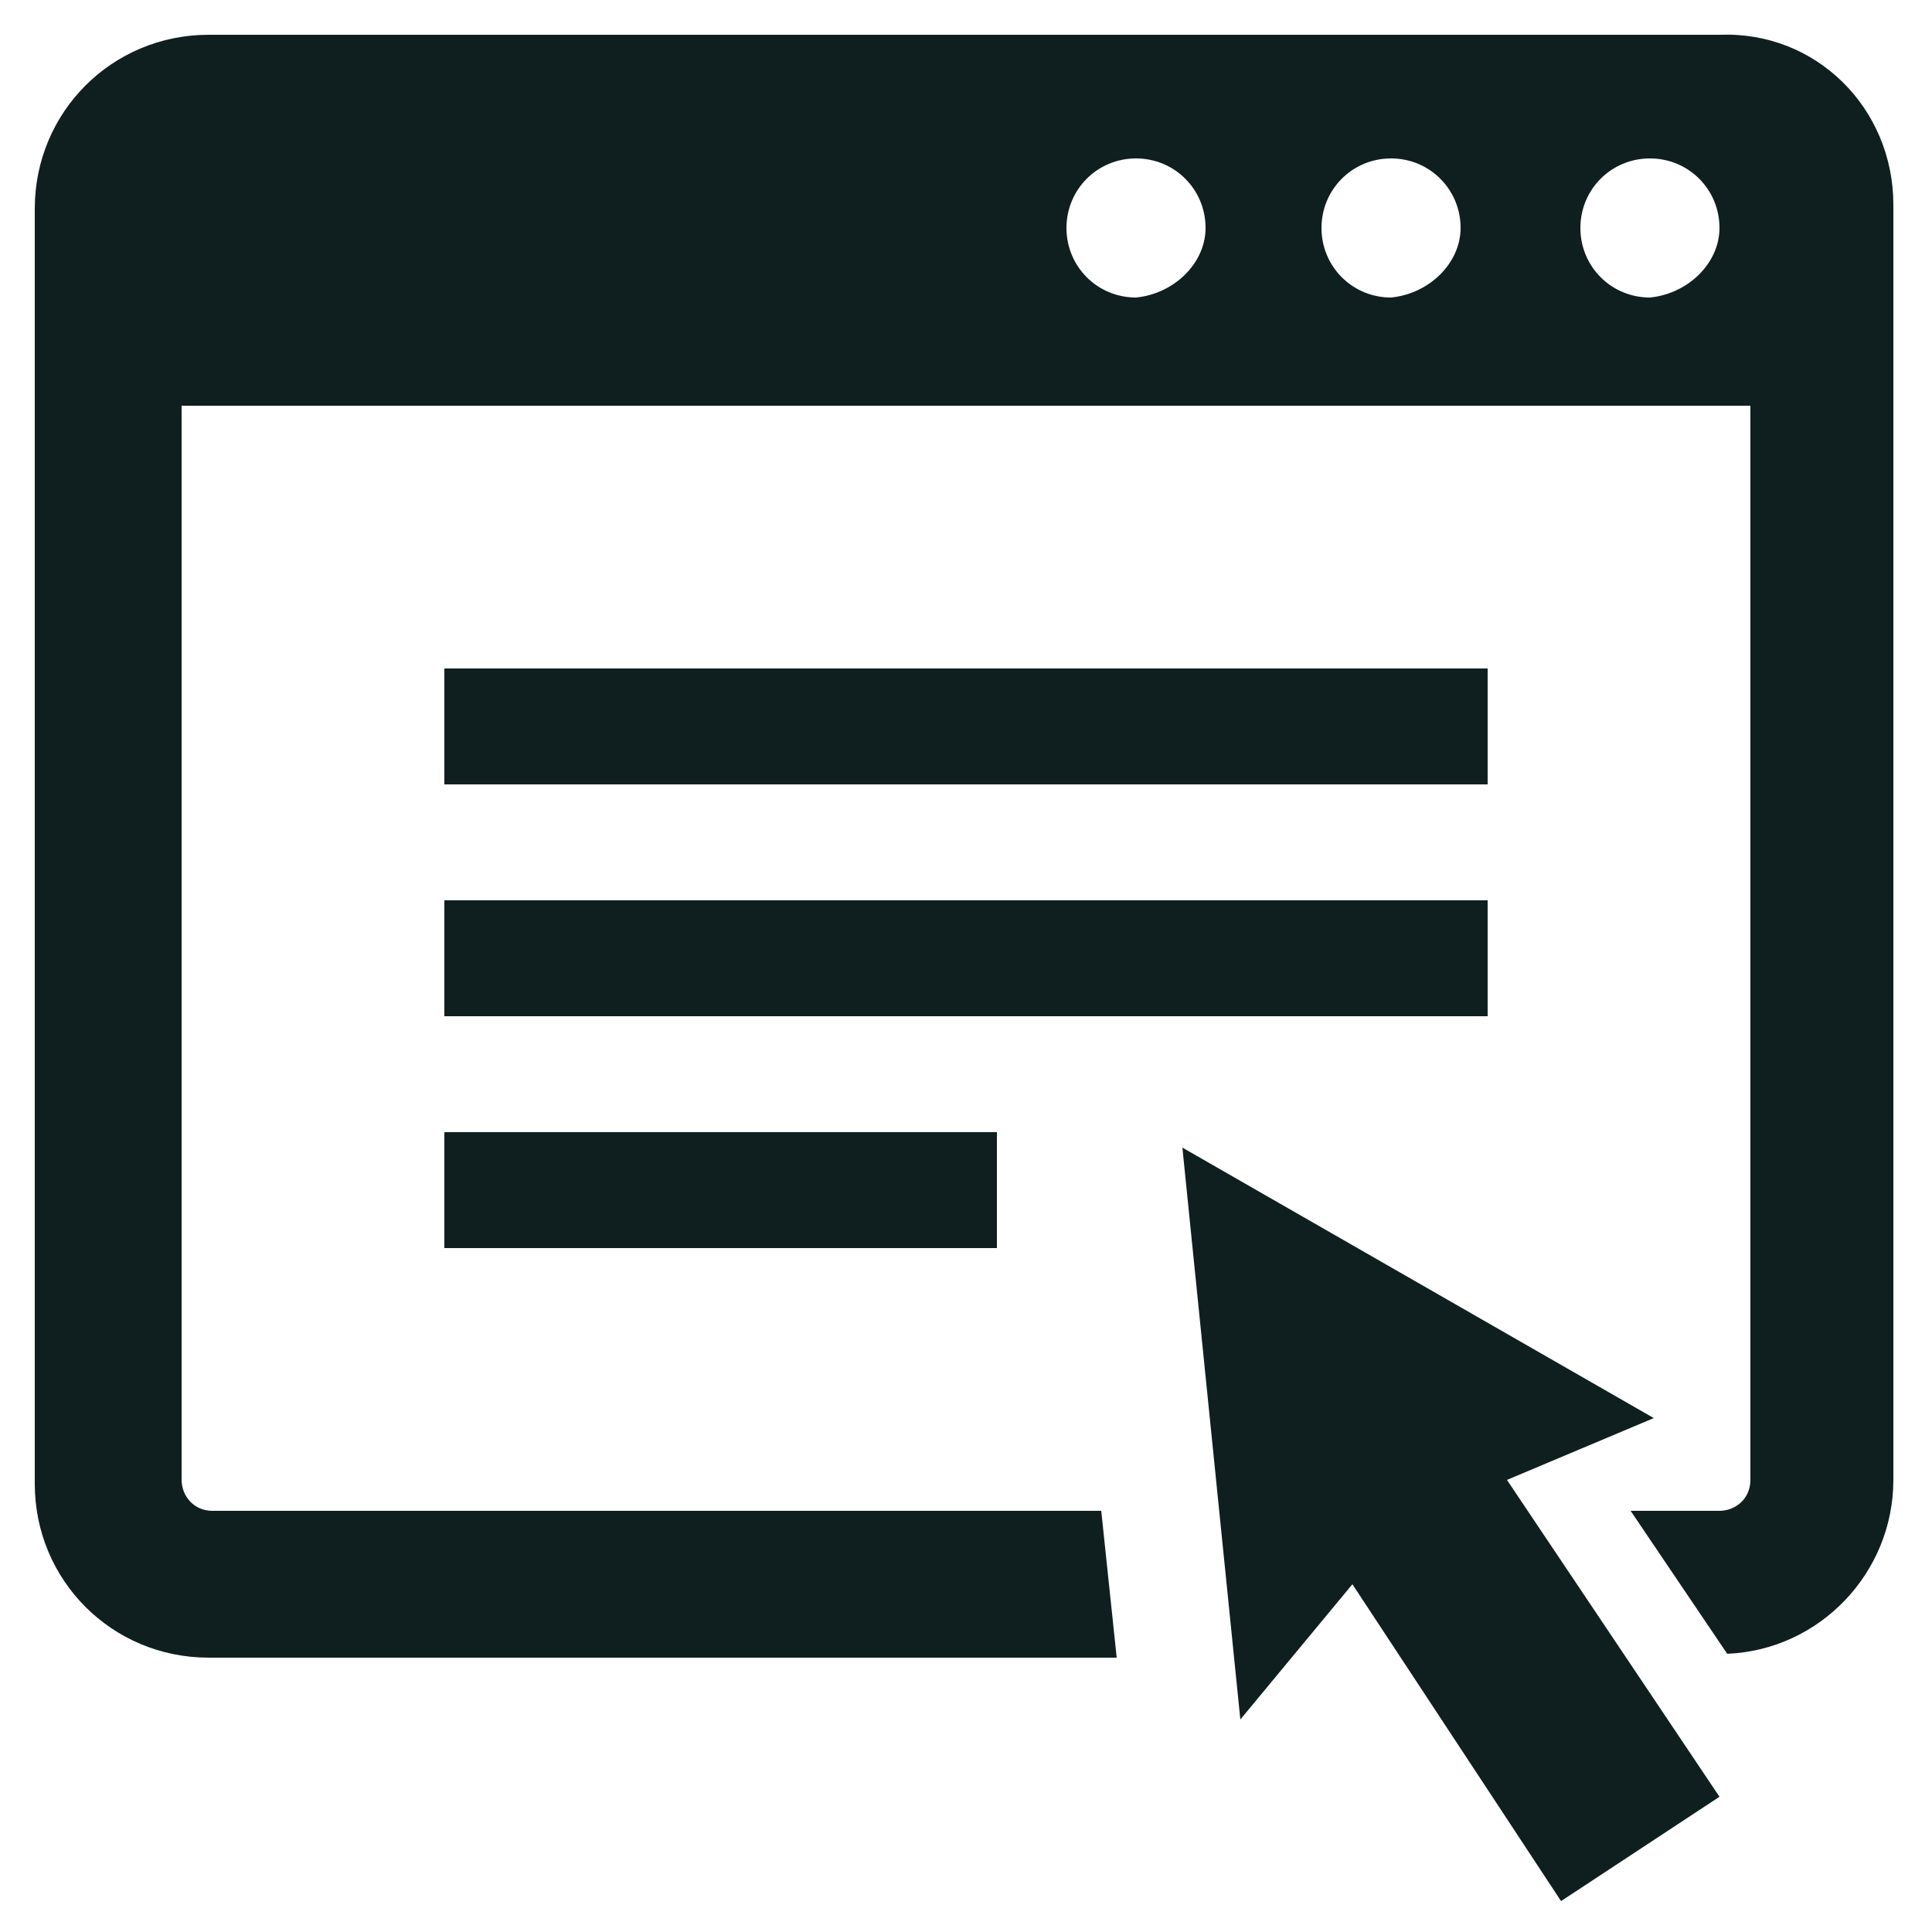 <?xml version="1.0" encoding="utf-8"?>
<!-- Generator: Adobe Illustrator 26.5.0, SVG Export Plug-In . SVG Version: 6.00 Build 0)  -->
<svg version="1.1" id="レイヤー_1" xmlns="http://www.w3.org/2000/svg" xmlns:xlink="http://www.w3.org/1999/xlink" x="0px"
	 y="0px" viewBox="0 0 50 50" style="enable-background:new 0 0 50 50;" xml:space="preserve">
<style type="text/css">
	.st0{fill:#0F1F1F;}
</style>
<path class="st0" d="M38.5,20.3h-27v-3h27V20.3z M38.5,23.3h-27v3h27V23.3z M11.5,32.3h14.3v-3H11.5V32.3z M42.8,36.7l-12.2-7
	l1.5,14.8L35,41l5.4,8.2l4.1-2.7L39,38.3L42.8,36.7z M49,5.3v33c0,2.4-1.9,4.4-4.3,4.5l-2.5-3.7h2.3c0.4,0,0.8-0.3,0.8-0.8V10.5H4.7
	v27.8c0,0.4,0.3,0.8,0.8,0.8h23l0.4,3.8H5.4c-2.5,0-4.5-2-4.5-4.5v-33c0-2.5,2-4.5,4.5-4.5h39.1C47,0.8,49,2.8,49,5.3z M31.2,5.9
	c0-1-0.8-1.8-1.8-1.8c-1,0-1.8,0.8-1.8,1.8c0,1,0.8,1.8,1.8,1.8C30.4,7.6,31.2,6.8,31.2,5.9z M37.8,5.9c0-1-0.8-1.8-1.8-1.8
	c-1,0-1.8,0.8-1.8,1.8c0,1,0.8,1.8,1.8,1.8C37,7.6,37.8,6.8,37.8,5.9z M44.5,5.9c0-1-0.8-1.8-1.8-1.8c-1,0-1.8,0.8-1.8,1.8
	c0,1,0.8,1.8,1.8,1.8C43.7,7.6,44.5,6.8,44.5,5.9z"/>
</svg>
